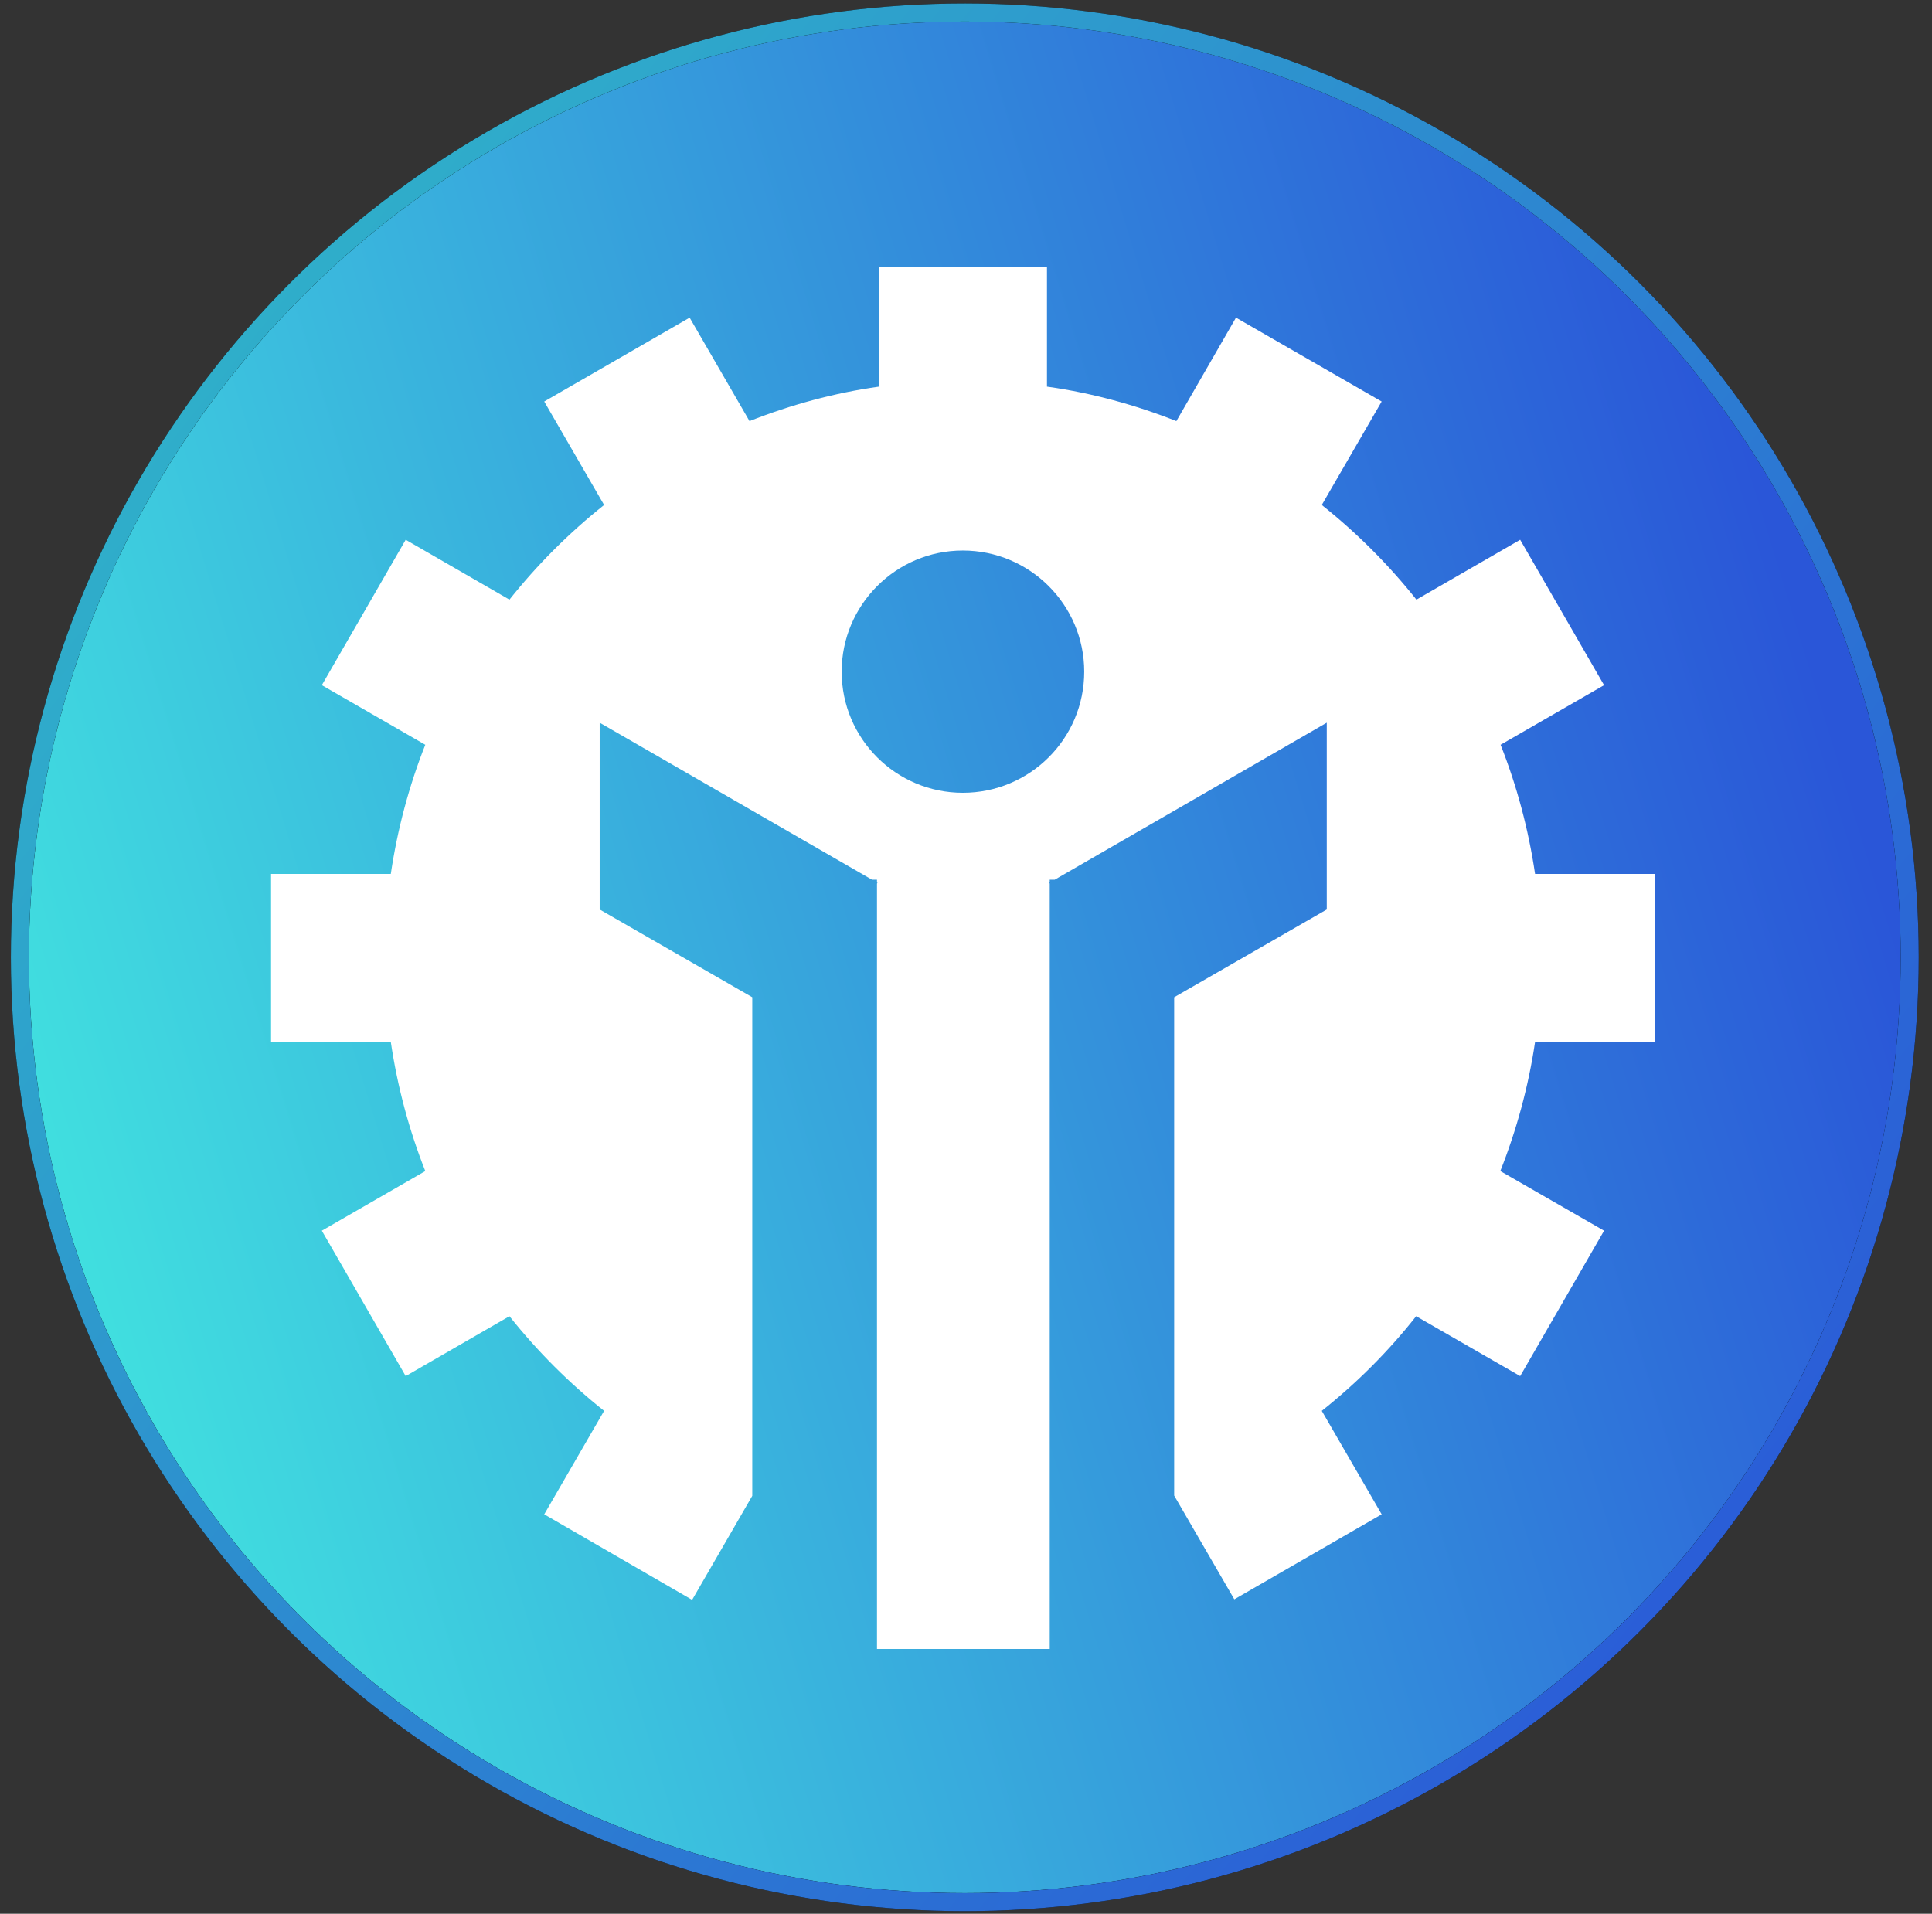 <svg width="107" height="106" viewBox="0 0 107 106" fill="none" xmlns="http://www.w3.org/2000/svg">
<rect x="0" y="0" width="107" height="106" fill="#333333" stroke="none"/>
<circle cx="53.433" cy="53.026" r="52.331" fill="url(#paint0_linear_3410_5914)"/>
<circle cx="53.433" cy="53.026" r="52.331" stroke="black"/>
<circle cx="53.433" cy="53.026" r="52.331" stroke="url(#paint1_linear_3410_5914)"/>
<g clip-path="url(#clip0_3410_5914)">
<path fill-rule="evenodd" clip-rule="evenodd" d="M48.677 14.783H57.984V21.416C60.475 21.767 62.874 22.425 65.151 23.326L68.452 17.595L76.521 22.241L73.204 27.972C75.145 29.516 76.903 31.273 78.446 33.214L84.192 29.898L88.838 37.952L83.107 41.253C84.009 43.53 84.65 45.93 85.017 48.406H91.65V57.713H85.017C84.65 60.189 83.993 62.588 83.092 64.865L88.838 68.167L84.192 76.221L78.431 72.904C76.903 74.845 75.145 76.603 73.204 78.146L76.521 83.877L68.36 88.585L65.029 82.838V55.237L73.48 50.377V40.031L58.412 48.727H58.137V48.88L58.106 48.895L58.137 48.941V91.335H48.57V48.941L48.601 48.895L48.57 48.88V48.727H48.295L33.212 40.031V50.377L41.663 55.237V82.853L38.332 88.615L30.141 83.877L33.457 78.146C31.516 76.603 29.759 74.845 28.215 72.904L22.469 76.221L17.824 68.167L23.554 64.865C22.653 62.588 22.011 60.189 21.644 57.713H15.012V48.406H21.644C22.011 45.93 22.653 43.53 23.554 41.253L17.824 37.952L22.469 29.898L28.215 33.214C29.759 31.273 31.516 29.516 33.457 27.972L30.141 22.241L38.194 17.595L41.51 23.326C43.787 22.425 46.186 21.767 48.677 21.416V14.783ZM53.323 30.494C57.036 30.494 60.047 33.505 60.047 37.203C60.047 40.917 57.036 43.913 53.323 43.913C49.625 43.913 46.614 40.917 46.614 37.203C46.614 33.505 49.625 30.494 53.323 30.494Z" fill="white"/>
</g>
<defs>
<linearGradient id="paint0_linear_3410_5914" x1="106.085" y1="54.975" x2="2.286" y2="86.732" gradientUnits="userSpaceOnUse">
<stop stop-color="#2A56D8"/>
<stop offset="1" stop-color="#42E8E0"/>
</linearGradient>
<linearGradient id="paint1_linear_3410_5914" x1="-4.048" y1="0.194" x2="106.264" y2="87.894" gradientUnits="userSpaceOnUse">
<stop stop-color="#30C1C7"/>
<stop offset="1" stop-color="#2A56D8"/>
</linearGradient>
<clipPath id="clip0_3410_5914">
<rect width="76.845" height="76.845" fill="white" transform="translate(15.012 14.604)"/>
</clipPath>
</defs>
</svg>
